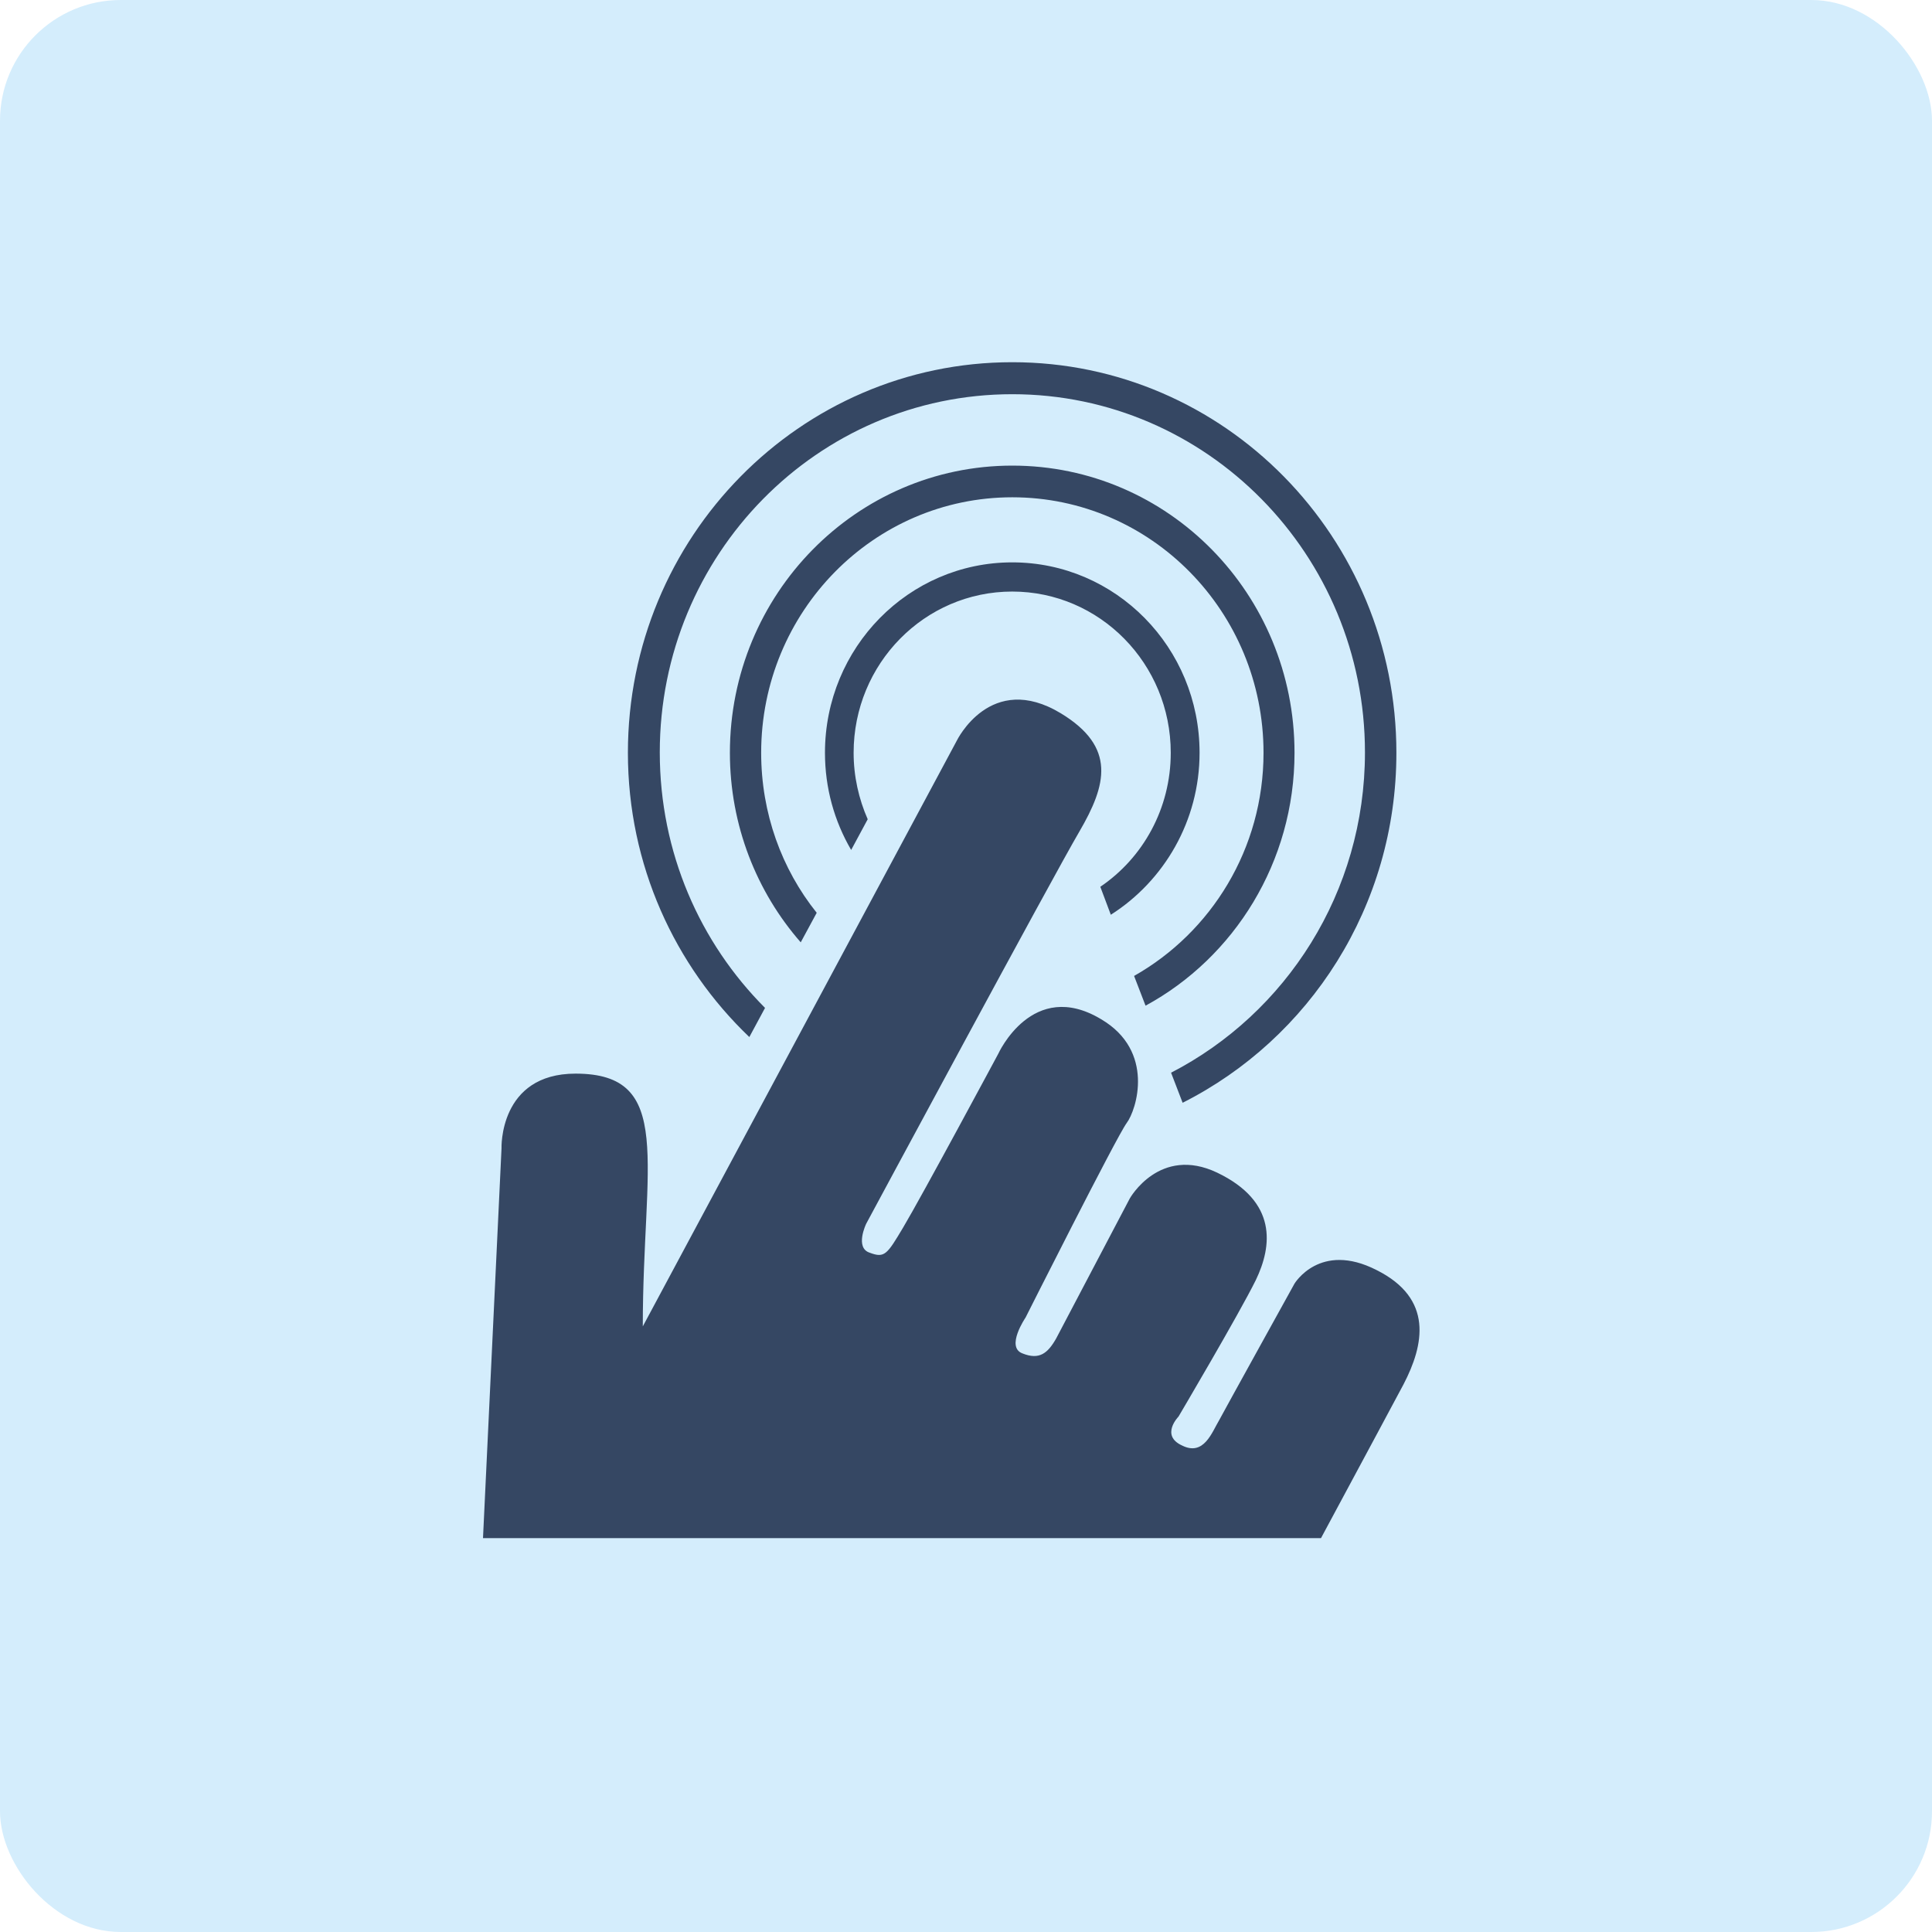 <svg xmlns="http://www.w3.org/2000/svg" width="48" height="48" viewBox="0 0 48 48">
  <g fill="none" fill-rule="evenodd">
    <rect width="48" height="48" fill="#D4EDFC" rx="3"/>
    <path fill="#354763" d="M26.36,17.724 C27.74,18.564 27.49,19.504 26.82,20.654 C26.15,21.794 21.52,30.404 21.52,30.404 C21.52,30.404 21.23,31.004 21.61,31.124 C21.98,31.264 22.04,31.164 22.44,30.494 C22.9,29.724 24.8,26.184 24.8,26.184 C24.8,26.184 25.65,24.294 27.36,25.324 C28.7,26.114 28.24,27.574 27.99,27.904 C27.74,28.244 25.48,32.734 25.48,32.734 C25.48,32.734 24.98,33.464 25.4,33.624 C25.82,33.794 26.03,33.624 26.24,33.254 C26.44,32.874 28.07,29.774 28.07,29.774 C28.07,29.774 28.81,28.454 30.24,29.134 C31.74,29.854 31.61,30.954 31.2,31.804 C30.78,32.654 29.28,35.194 29.28,35.194 C29.28,35.194 28.82,35.664 29.37,35.914 C29.91,36.184 30.11,35.584 30.29,35.284 C30.45,34.984 32.16,31.894 32.16,31.894 C32.16,31.894 32.79,30.834 34.2,31.554 C35.62,32.264 35.38,33.414 34.87,34.394 C34.71,34.694 33.88,36.244 32.82,38.214 L12,38.214 L12.46,28.534 C12.46,28.534 12.39,26.674 14.3,26.674 C16.77,26.674 15.97,28.884 15.97,32.954 L23.77,18.404 C23.77,18.404 24.61,16.664 26.36,17.724 Z M25.15,8.999 C30.423,8.999 34.693,13.345 34.693,18.703 C34.693,22.517 32.533,25.808 29.382,27.398 L29.095,26.651 C31.95,25.178 33.912,22.172 33.912,18.692 C33.912,13.78 29.985,9.794 25.15,9.794 C20.308,9.794 16.392,13.78 16.392,18.692 C16.392,21.186 17.394,23.425 19.007,25.041 L18.617,25.765 C16.765,23.997 15.6,21.488 15.6,18.703 C15.6,13.345 19.876,8.999 25.15,8.999 Z M25.15,11.568 C29.03,11.568 32.162,14.759 32.162,18.703 C32.162,21.416 30.666,23.788 28.461,24.986 L28.176,24.247 C30.094,23.162 31.392,21.087 31.392,18.703 C31.392,15.197 28.598,12.355 25.15,12.355 C21.705,12.355 18.911,15.197 18.911,18.703 C18.911,20.206 19.422,21.593 20.291,22.678 L19.894,23.412 C18.798,22.159 18.134,20.505 18.134,18.703 C18.134,14.759 21.277,11.568 25.15,11.568 Z M25.149,13.972 C27.721,13.972 29.803,16.087 29.803,18.703 C29.803,20.392 28.923,21.884 27.598,22.727 L27.337,22.032 C28.395,21.316 29.087,20.09 29.087,18.703 C29.087,16.488 27.323,14.697 25.149,14.697 C22.972,14.697 21.208,16.488 21.208,18.703 C21.208,19.285 21.335,19.848 21.558,20.354 L21.147,21.117 C20.729,20.401 20.496,19.579 20.496,18.703 C20.496,16.087 22.578,13.972 25.149,13.972 Z"/>
  </g>
</svg>
